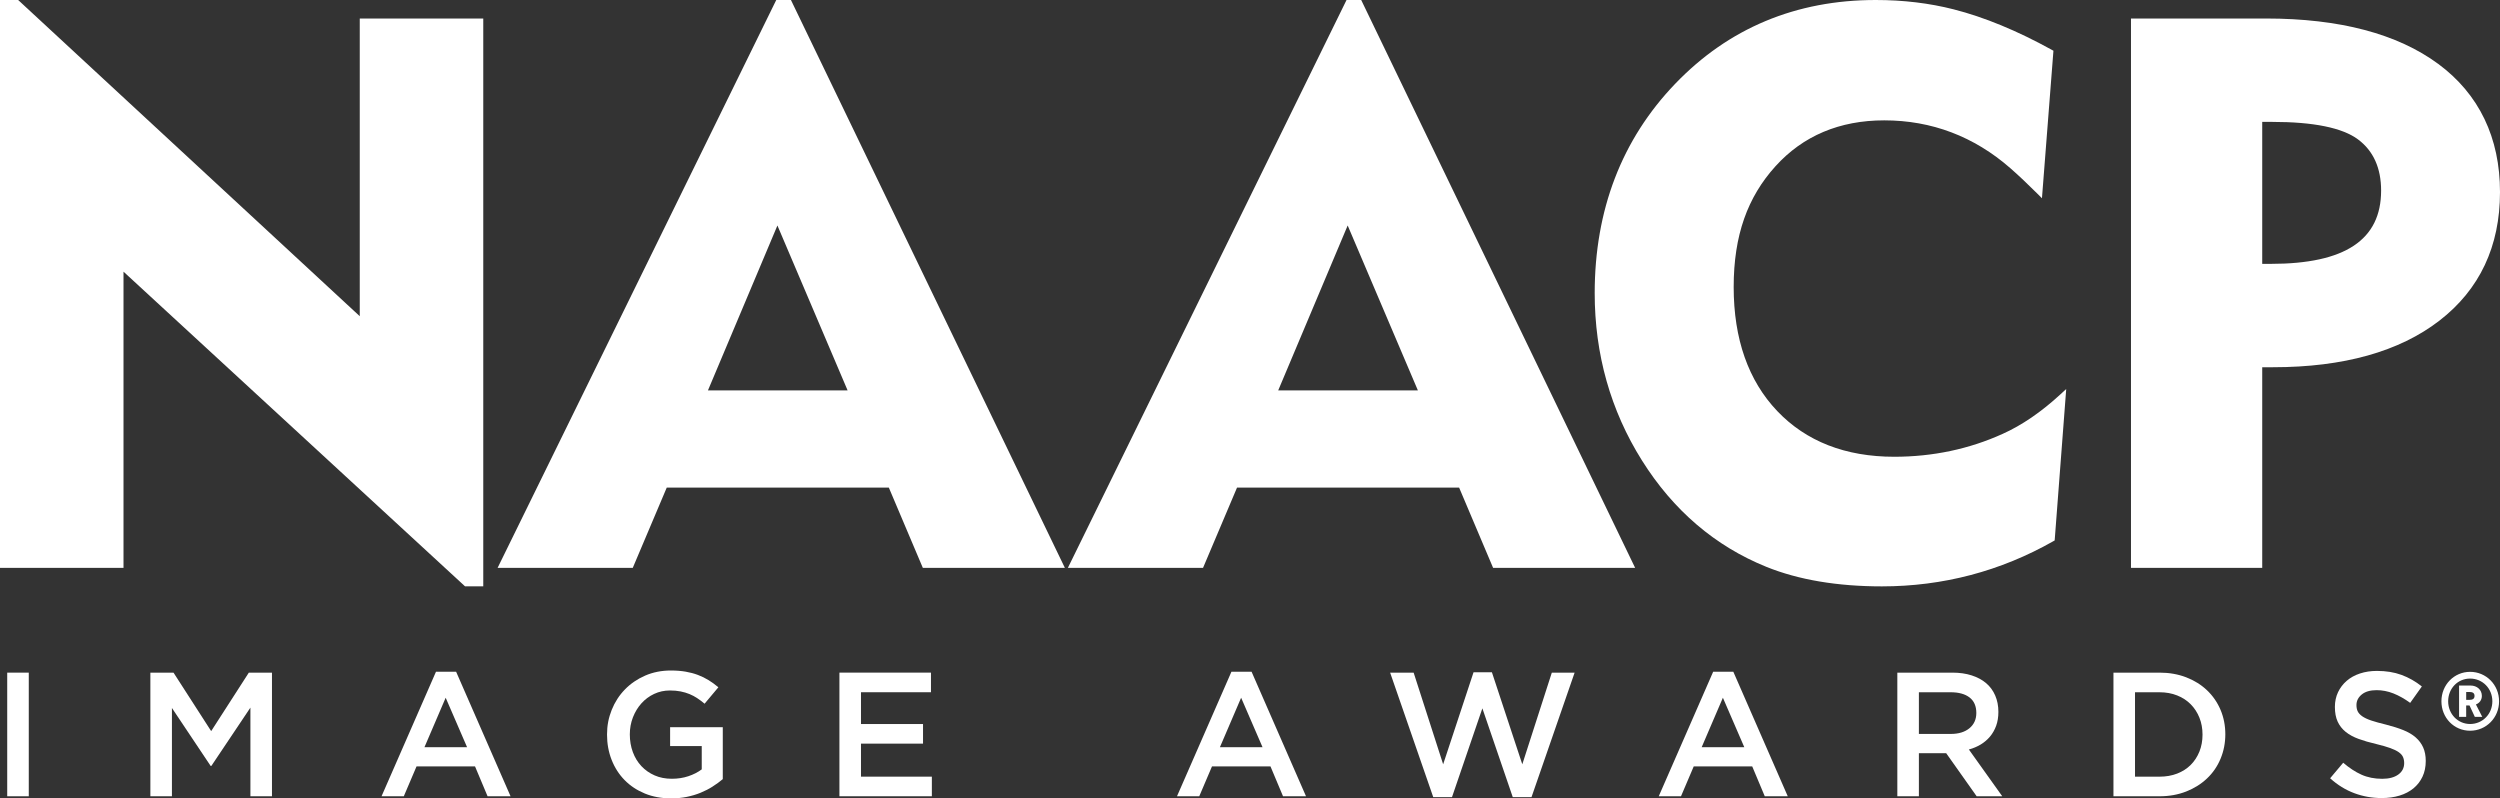 <svg xmlns="http://www.w3.org/2000/svg" width="310" height="99" viewBox="0 0 310 99" fill="none"><rect x="0" y="0" width="310" height="99" fill="#333333" stroke="none"/><path d="M306.292 83.308C308.286 83.308 309.885 84.918 309.885 86.959C309.885 89.001 308.286 90.61 306.292 90.61C304.297 90.61 302.737 89.01 302.737 86.959C302.737 84.908 304.318 83.308 306.292 83.308ZM306.292 89.776C307.835 89.776 309.052 88.548 309.052 86.959C309.052 85.371 307.835 84.143 306.292 84.143C304.748 84.143 303.572 85.38 303.572 86.959C303.572 88.539 304.771 89.776 306.292 89.776ZM305.808 88.893H304.925V85.007H306.347C307.152 85.007 307.75 85.536 307.75 86.293C307.75 86.791 307.467 87.175 307.014 87.352L307.801 88.893H306.878L306.22 87.479H305.806V88.893H305.808ZM305.808 85.803V86.784H306.222C306.623 86.784 306.841 86.637 306.841 86.295C306.841 85.952 306.625 85.805 306.222 85.805H305.808V85.803Z" fill="white"></path><path d="M44.61 39.21L2.36 0.101L2.252 0H0V70.414H15.315V33.688L57.558 72.608L57.668 72.709H59.925V2.297H44.61V39.21Z" fill="white"></path><path d="M96.255 0L61.703 70.414H78.463L82.675 60.466H110.217L114.43 70.414H132.043L98.181 0.216L98.077 0H96.255ZM105.103 48.411H87.785L96.4 27.962L105.103 48.411Z" fill="white"></path><path d="M168.79 0H166.97L132.418 70.414H149.177L153.39 60.466H180.932L185.144 70.414H202.757L168.893 0.216L168.79 0ZM175.82 48.411H158.497L167.112 27.96L175.818 48.411H175.82Z" fill="white"></path><path d="M248.324 53.801C244.179 55.684 239.658 56.638 234.887 56.638C228.836 56.638 223.955 54.73 220.375 50.968C216.791 47.202 214.976 42.029 214.976 35.589C214.976 29.149 216.715 24.433 220.143 20.633C223.563 16.844 228.105 14.924 233.645 14.924C239.522 14.924 244.784 16.92 249.284 20.856C250.317 21.762 251.437 22.819 252.615 23.996L253.202 24.583L254.626 6.291L254.409 6.171C250.121 3.805 246.031 2.12 242.256 1.159C239.242 0.389 235.989 0 232.589 0C222.698 0 214.327 3.499 207.708 10.404C201.094 17.304 197.742 26.036 197.742 36.357C197.742 43.921 199.711 50.894 203.595 57.084C207.478 63.278 212.677 67.722 219.043 70.295C223.025 71.9 227.838 72.711 233.352 72.711C240.917 72.711 248.067 70.828 254.603 67.115L254.78 67.014L256.211 48.237L255.498 48.894C253.116 51.088 250.703 52.738 248.322 53.803L248.324 53.801Z" fill="white"></path><path d="M302.33 7.918C297.273 4.187 290.096 2.295 280.995 2.295H264.242V70.412H280.516V45.537H281.86C290.583 45.537 297.522 43.595 302.482 39.764C307.472 35.911 310 30.547 310 23.819C310 17.092 307.421 11.675 302.332 7.916L302.33 7.918ZM295.258 23.631C295.258 29.747 290.781 32.719 281.57 32.719H280.516V15.115H281.761C286.886 15.115 290.464 15.846 292.396 17.288C294.296 18.704 295.258 20.837 295.258 23.631Z" fill="white"></path><path d="M3.568 83.407V98.738H0.895V83.407H3.568Z" fill="white"></path><path d="M26.206 94.972H26.118L21.319 87.789V98.74H18.646V83.409H21.517L26.185 90.659L30.853 83.409H33.724V98.74H31.051V87.746L26.208 94.974L26.206 94.972Z" fill="white"></path><path d="M60.459 98.738L58.904 95.036H51.65L50.072 98.738H47.311L54.061 83.297H56.559L63.309 98.738H60.459ZM55.264 86.518L52.634 92.65H57.916L55.264 86.518Z" fill="white"></path><path d="M88.367 97.533C87.907 97.825 87.41 98.08 86.876 98.299C86.342 98.517 85.769 98.69 85.155 98.814C84.541 98.938 83.899 99 83.227 99C82.029 99 80.941 98.8 79.963 98.398C78.983 97.995 78.148 97.441 77.453 96.733C76.758 96.025 76.222 95.19 75.843 94.225C75.463 93.261 75.272 92.218 75.272 91.093C75.272 89.969 75.465 88.992 75.852 88.026C76.238 87.063 76.783 86.219 77.485 85.497C78.187 84.775 79.022 84.203 79.995 83.777C80.966 83.354 82.029 83.143 83.183 83.143C83.855 83.143 84.465 83.191 85.013 83.285C85.56 83.379 86.068 83.515 86.535 83.69C87.002 83.865 87.444 84.081 87.861 84.336C88.277 84.591 88.682 84.888 89.078 85.223L87.368 87.26C87.076 87.012 86.777 86.787 86.469 86.582C86.163 86.377 85.841 86.207 85.505 86.067C85.169 85.929 84.799 85.819 84.398 85.738C83.996 85.658 83.554 85.619 83.073 85.619C82.371 85.619 81.718 85.761 81.111 86.046C80.503 86.332 79.979 86.722 79.532 87.221C79.086 87.718 78.737 88.297 78.481 88.955C78.226 89.612 78.097 90.316 78.097 91.061C78.097 91.852 78.221 92.583 78.47 93.254C78.718 93.928 79.072 94.51 79.532 94.999C79.993 95.489 80.54 95.873 81.175 96.151C81.81 96.43 82.523 96.567 83.312 96.567C84.042 96.567 84.725 96.462 85.362 96.248C85.997 96.034 86.549 95.754 87.016 95.4V92.514H83.094V90.171H89.625V96.611C89.246 96.933 88.825 97.239 88.364 97.531L88.367 97.533Z" fill="white"></path><path d="M115.44 85.837H106.762V89.78H114.455V92.21H106.762V96.305H115.55V98.736H104.089V83.405H115.44V85.837Z" fill="white"></path><path d="M159.095 98.738L157.54 95.036H150.286L148.708 98.738H145.947L152.697 83.297H155.196L161.945 98.738H159.095ZM153.9 86.518L151.271 92.65H156.553L153.9 86.518Z" fill="white"></path><path d="M182.717 83.363H184.997L188.765 94.774L192.425 83.407H195.253L189.906 98.848H187.583L183.814 87.833L180.046 98.848H177.723L172.376 83.407H175.291L178.951 94.774L182.719 83.363H182.717Z" fill="white"></path><path d="M218.831 98.738L217.276 95.036H210.022L208.444 98.738H205.684L212.433 83.297H214.932L221.682 98.738H218.831ZM213.639 86.518L211.009 92.65H216.291L213.639 86.518Z" fill="white"></path><path d="M245.106 98.738L241.326 93.395H237.942V98.738H235.269V83.407H242.106C242.982 83.407 243.774 83.52 244.482 83.747C245.191 83.975 245.789 84.294 246.279 84.711C246.769 85.127 247.144 85.637 247.406 86.244C247.669 86.851 247.8 87.525 247.8 88.27C247.8 88.911 247.708 89.486 247.526 89.99C247.344 90.493 247.091 90.939 246.769 91.325C246.447 91.712 246.063 92.04 245.619 92.312C245.173 92.583 244.68 92.79 244.14 92.937L248.281 98.74H245.104L245.106 98.738ZM244.227 86.488C243.67 86.056 242.886 85.84 241.876 85.84H237.942V91.008H241.899C242.865 91.008 243.636 90.774 244.206 90.305C244.777 89.835 245.064 89.206 245.064 88.412C245.064 87.562 244.786 86.92 244.229 86.488H244.227Z" fill="white"></path><path d="M275.349 94.084C274.956 95.027 274.397 95.841 273.672 96.526C272.95 97.213 272.087 97.752 271.086 98.147C270.085 98.54 268.986 98.738 267.787 98.738H262.068V83.407H267.787C268.986 83.407 270.083 83.6 271.086 83.986C272.087 84.373 272.95 84.911 273.672 85.596C274.394 86.283 274.953 87.093 275.349 88.026C275.742 88.96 275.94 89.969 275.94 91.049C275.94 92.13 275.742 93.142 275.349 94.082V94.084ZM272.729 88.994C272.473 88.357 272.114 87.803 271.652 87.334C271.19 86.865 270.631 86.497 269.97 86.235C269.31 85.971 268.578 85.84 267.773 85.84H264.741V96.308H267.773C268.578 96.308 269.31 96.179 269.97 95.924C270.631 95.666 271.19 95.308 271.652 94.845C272.112 94.383 272.471 93.834 272.729 93.195C272.984 92.558 273.113 91.856 273.113 91.093C273.113 90.33 272.984 89.631 272.729 88.994Z" fill="white"></path><path d="M292.355 88.203C292.458 88.421 292.645 88.626 292.916 88.817C293.188 89.008 293.56 89.183 294.036 89.344C294.513 89.504 295.118 89.672 295.849 89.847C296.654 90.052 297.37 90.277 297.991 90.525C298.615 90.774 299.13 91.077 299.539 91.433C299.949 91.792 300.262 92.208 300.473 92.682C300.685 93.156 300.793 93.714 300.793 94.358C300.793 95.089 300.66 95.737 300.391 96.308C300.121 96.878 299.749 97.358 299.27 97.754C298.792 98.147 298.219 98.448 297.547 98.653C296.875 98.858 296.139 98.959 295.336 98.959C294.151 98.959 293.02 98.759 291.938 98.356C290.857 97.954 289.856 97.338 288.936 96.505L290.558 94.579C291.303 95.22 292.056 95.715 292.815 96.057C293.574 96.4 294.437 96.572 295.401 96.572C296.233 96.572 296.894 96.397 297.384 96.046C297.874 95.696 298.118 95.22 298.118 94.622C298.118 94.344 298.069 94.096 297.975 93.877C297.881 93.659 297.704 93.457 297.448 93.275C297.19 93.093 296.841 92.921 296.392 92.76C295.946 92.599 295.364 92.431 294.646 92.257C293.825 92.068 293.098 91.856 292.461 91.622C291.823 91.39 291.29 91.096 290.857 90.746C290.425 90.397 290.096 89.971 289.868 89.477C289.64 88.98 289.527 88.376 289.527 87.658C289.527 86.987 289.658 86.378 289.918 85.83C290.178 85.283 290.537 84.812 290.995 84.419C291.451 84.025 292 83.722 292.642 83.51C293.284 83.299 293.984 83.193 294.745 83.193C295.87 83.193 296.882 83.356 297.779 83.685C298.679 84.014 299.521 84.492 300.31 85.12L298.863 87.157C298.161 86.647 297.469 86.256 296.781 85.984C296.093 85.715 295.401 85.58 294.699 85.58C293.91 85.58 293.296 85.759 292.859 86.115C292.419 86.474 292.201 86.909 292.201 87.419C292.201 87.725 292.251 87.989 292.355 88.208V88.203Z" fill="white"></path></svg>